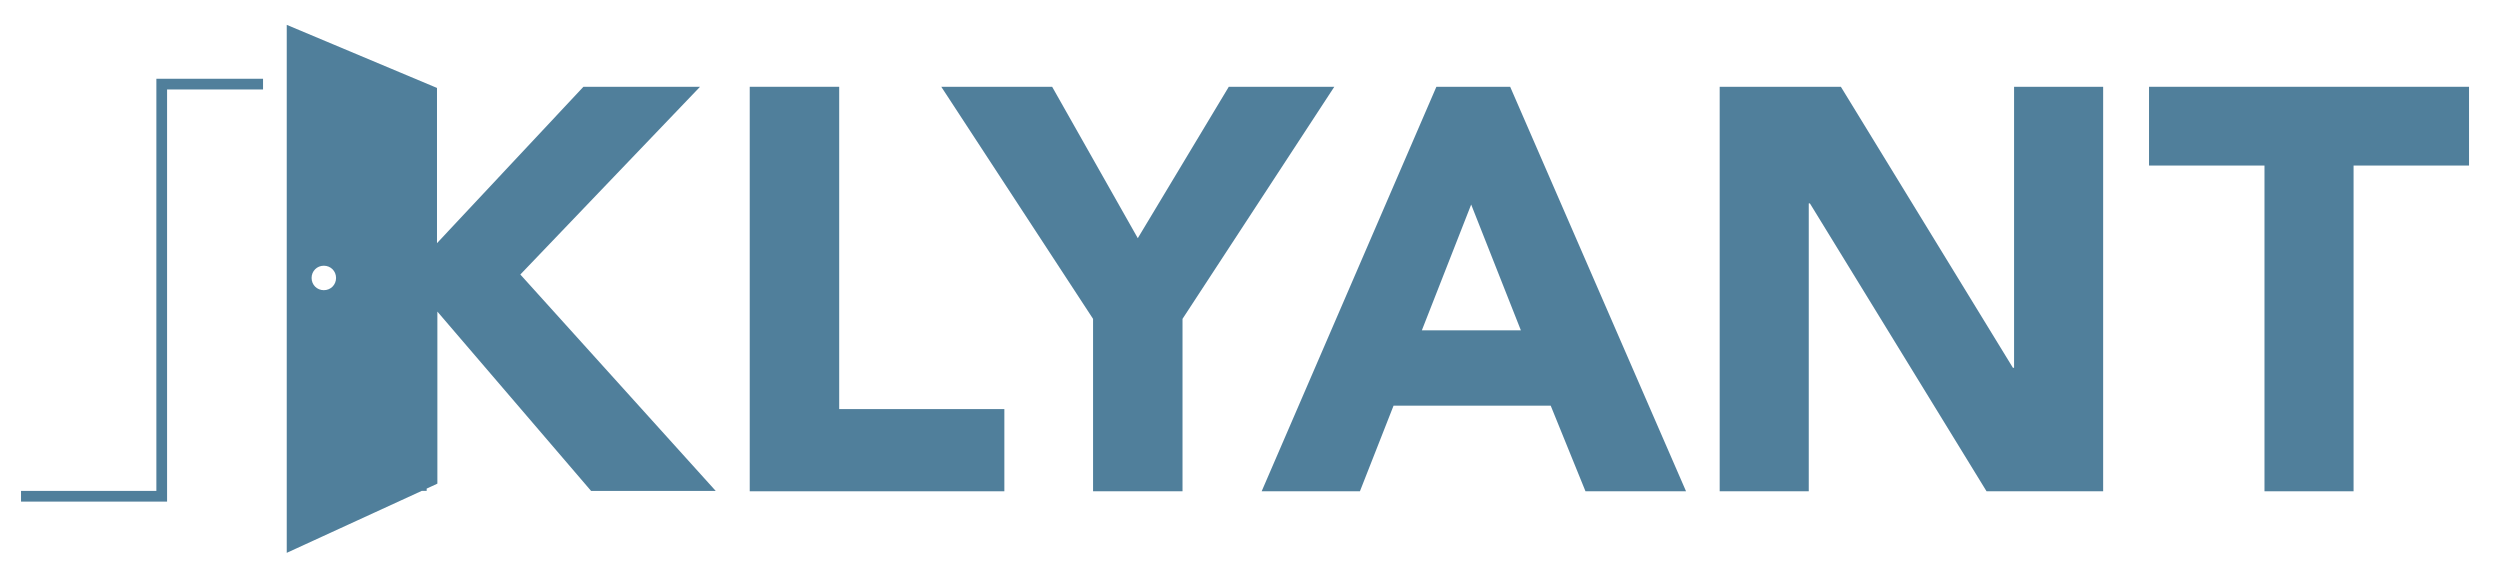 <?xml version="1.0" encoding="utf-8"?>
<!-- Generator: Adobe Illustrator 25.2.0, SVG Export Plug-In . SVG Version: 6.00 Build 0)  -->
<svg version="1.1" id="Layer_1" xmlns="http://www.w3.org/2000/svg" xmlns:xlink="http://www.w3.org/1999/xlink" x="0px" y="0px"
	 viewBox="0 0 653.9 150.6" style="enable-background:new 0 0 653.9 150.6;" xml:space="preserve">
<style type="text/css">
	.st0{fill:#507F9B;}
</style>
<g>
	<g>
		<path class="st0" d="M84.7,75.9c-1.8,0-3.2-1.4-3.2-3.2c0-1.8,1.4-3.2,3.2-3.2s3.2,1.4,3.2,3.2C87.9,74.5,86.5,75.9,84.7,75.9
			 M183.1,22.7h-30.5l-38.3,40.9V23L75,6.5v138.1l35.3-16.2h1.3v-0.6l2.8-1.3v-45l40.2,46.9h32.6l-51.1-56.6L183.1,22.7z"/>
	</g>
	<polygon class="st0" points="219.5,22.7 196.1,22.7 196.1,128.5 262.7,128.5 262.7,107 219.5,107 	"/>
	<polygon class="st0" points="321.4,22.7 297.6,62.3 275.2,22.7 246.2,22.7 285.9,83.4 285.9,128.5 309.3,128.5 309.3,83.4 
		349,22.7 	"/>
	<path class="st0" d="M371.9,86.4l12.9-32.9l13,32.9H371.9z M375.7,22.7L330,128.5h25.7l8.8-22.4h41.1l9.1,22.4h26.3L395,22.7H375.7
		z"/>
	<polygon class="st0" points="526.8,96.2 526.5,96.2 481.5,22.7 449.8,22.7 449.8,128.5 473.1,128.5 473.1,53.2 473.4,53.2 
		519.6,128.5 550.1,128.5 550.1,22.7 526.8,22.7 	"/>
	<polygon class="st0" points="562.1,22.7 562.1,43.3 592.3,43.3 592.3,128.5 615.6,128.5 615.6,43.3 645.8,43.3 645.8,22.7 	"/>
	<polygon class="st0" points="40.9,20.6 40.9,128.4 5.5,128.4 5.5,131.2 43.7,131.2 43.7,23.4 68.8,23.4 68.8,20.6 	"/>
</g>
</svg>
